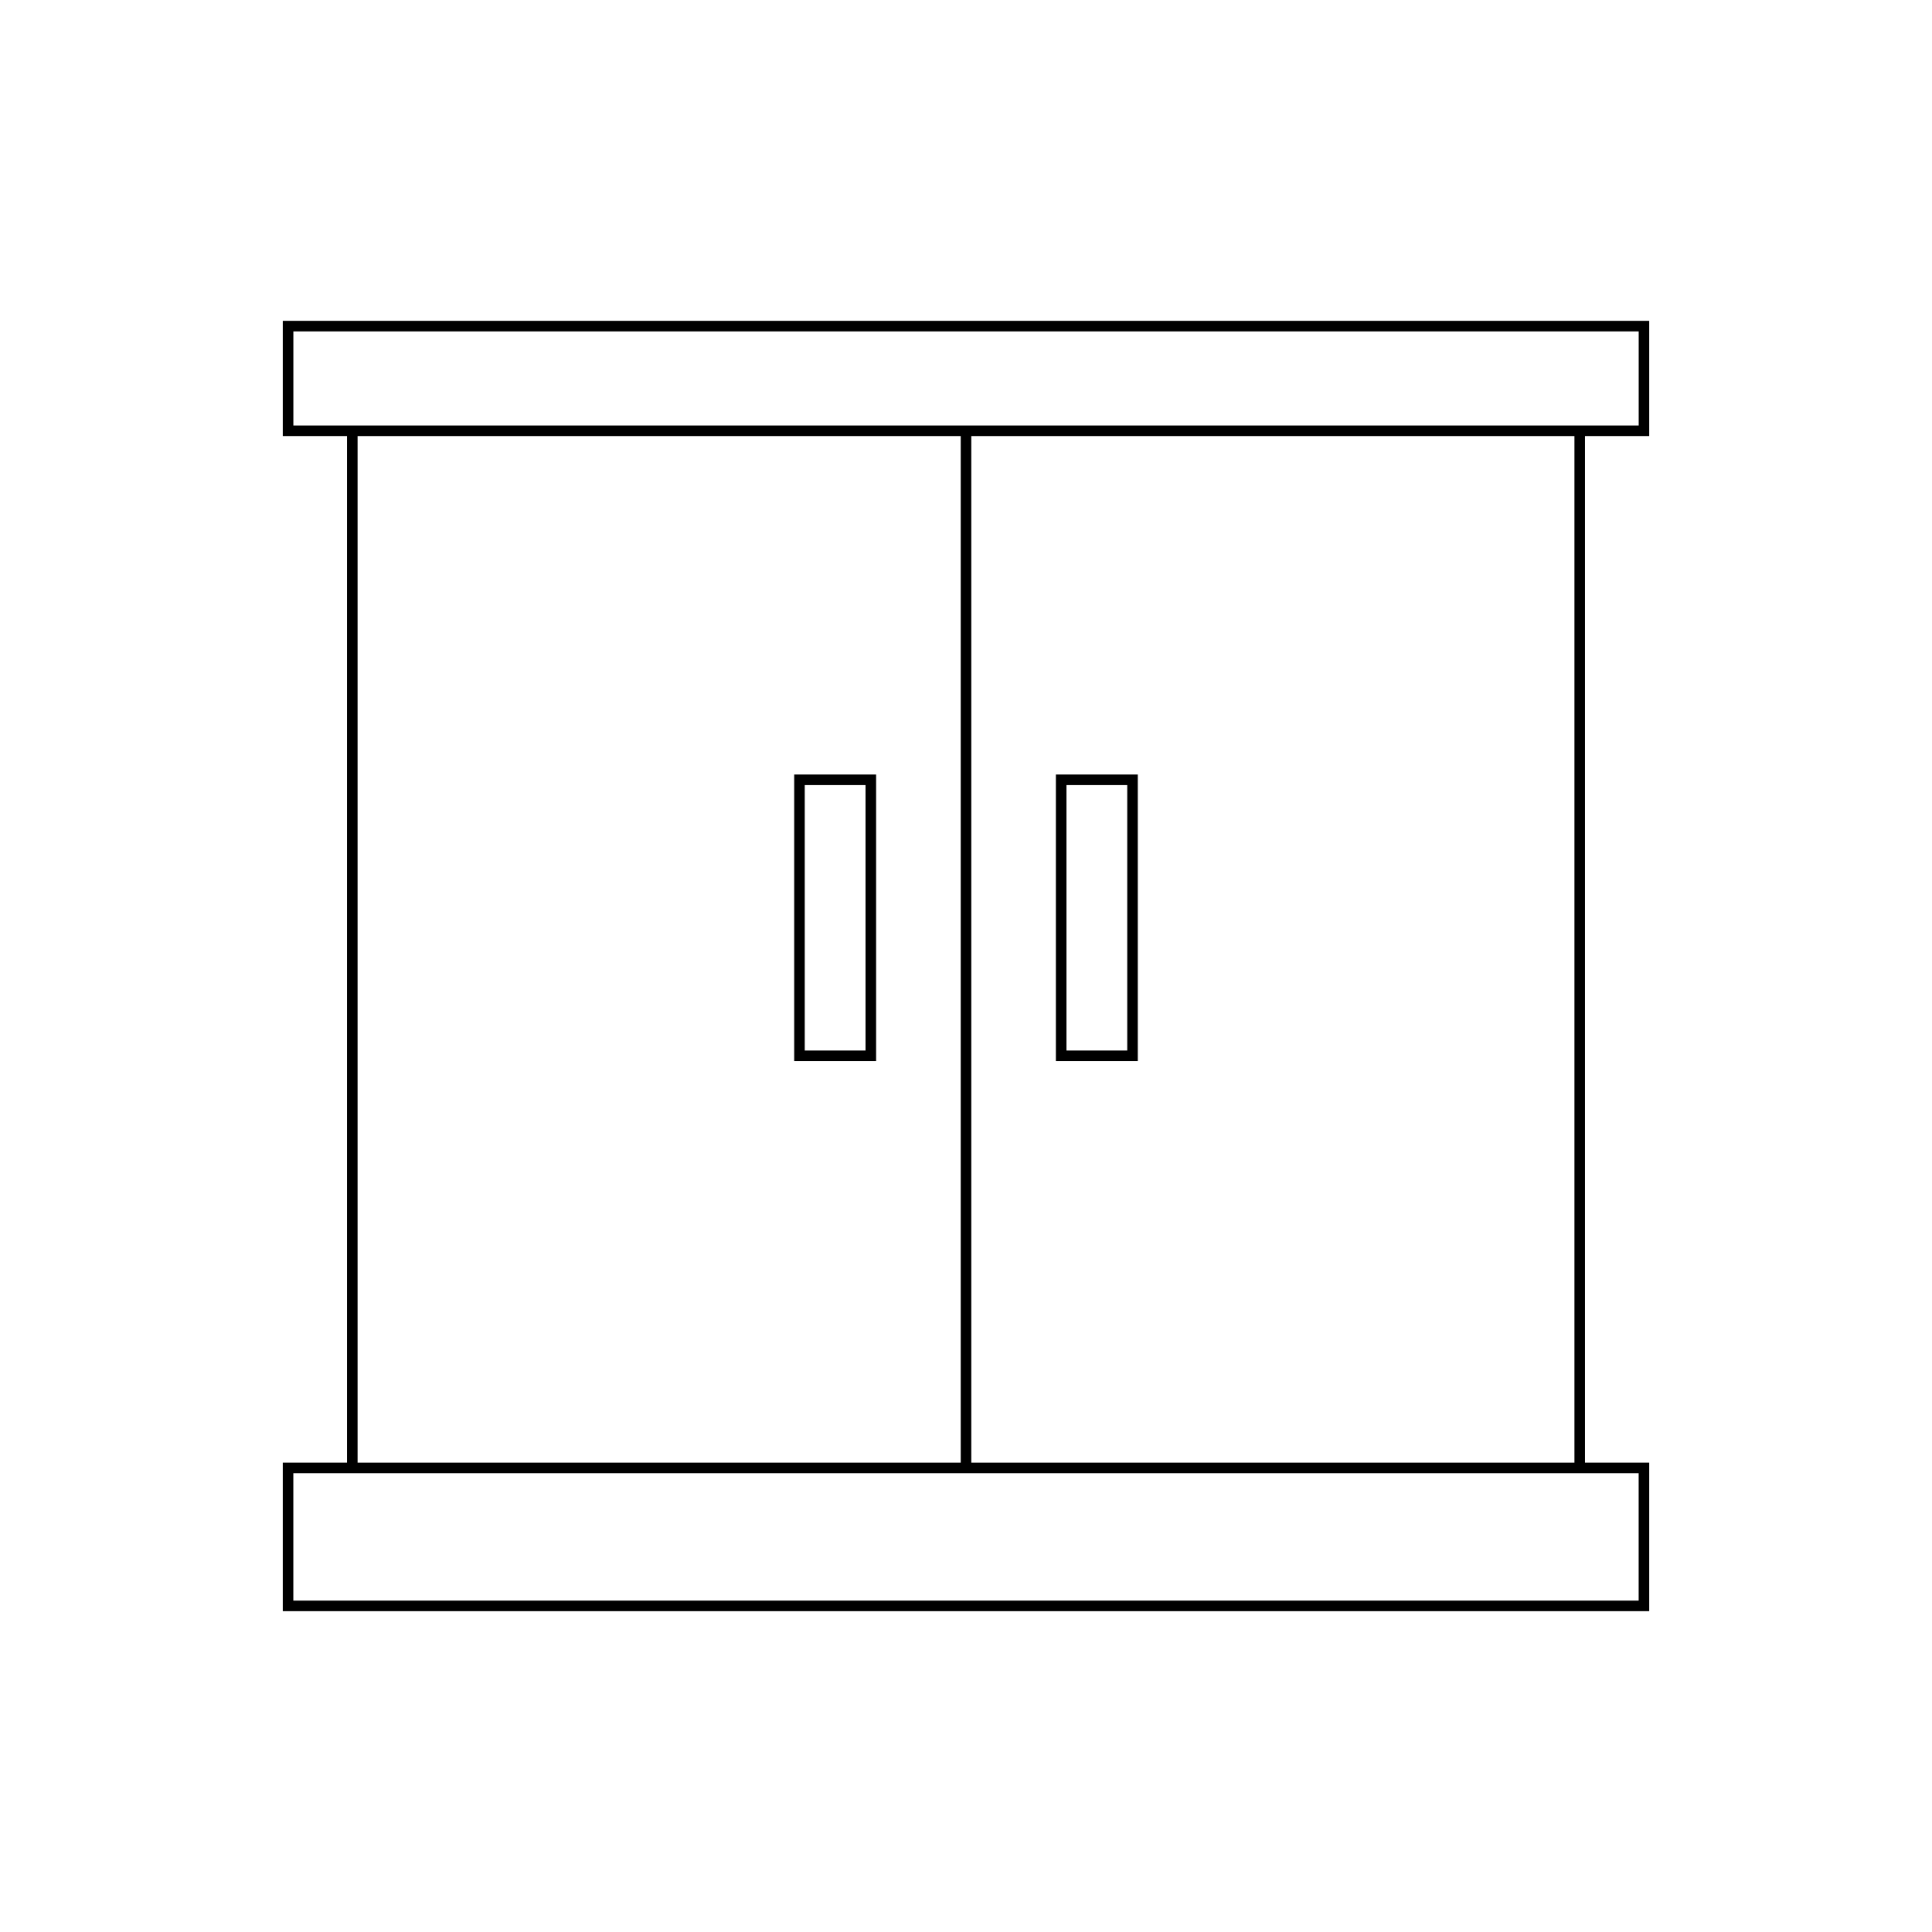 <?xml version="1.0" encoding="UTF-8"?>
<!-- Uploaded to: ICON Repo, www.iconrepo.com, Generator: ICON Repo Mixer Tools -->
<svg fill="#000000" width="800px" height="800px" version="1.1" viewBox="144 144 512 512" xmlns="http://www.w3.org/2000/svg">
 <g>
  <path d="m581.06 259.56v-30.535h-362.12v30.535h17.023v272.05h-17.023v39.367h362.12v-39.367h-17.023v-272.05zm-2.797 274.85v33.77h-356.53v-33.77zm-339.5-2.797v-272.05h159.84v272.05zm162.64 0v-272.05h159.84v272.05zm-179.66-274.85v-24.938h356.53v24.938z"/>
  <path d="m354.47 425.2h21.707v-75.945h-21.707zm2.797-73.145h16.109v70.344h-16.109z"/>
  <path d="m423.82 425.2h21.707v-75.945h-21.707zm2.801-73.145h16.109v70.344h-16.109z"/>
 </g>
</svg>